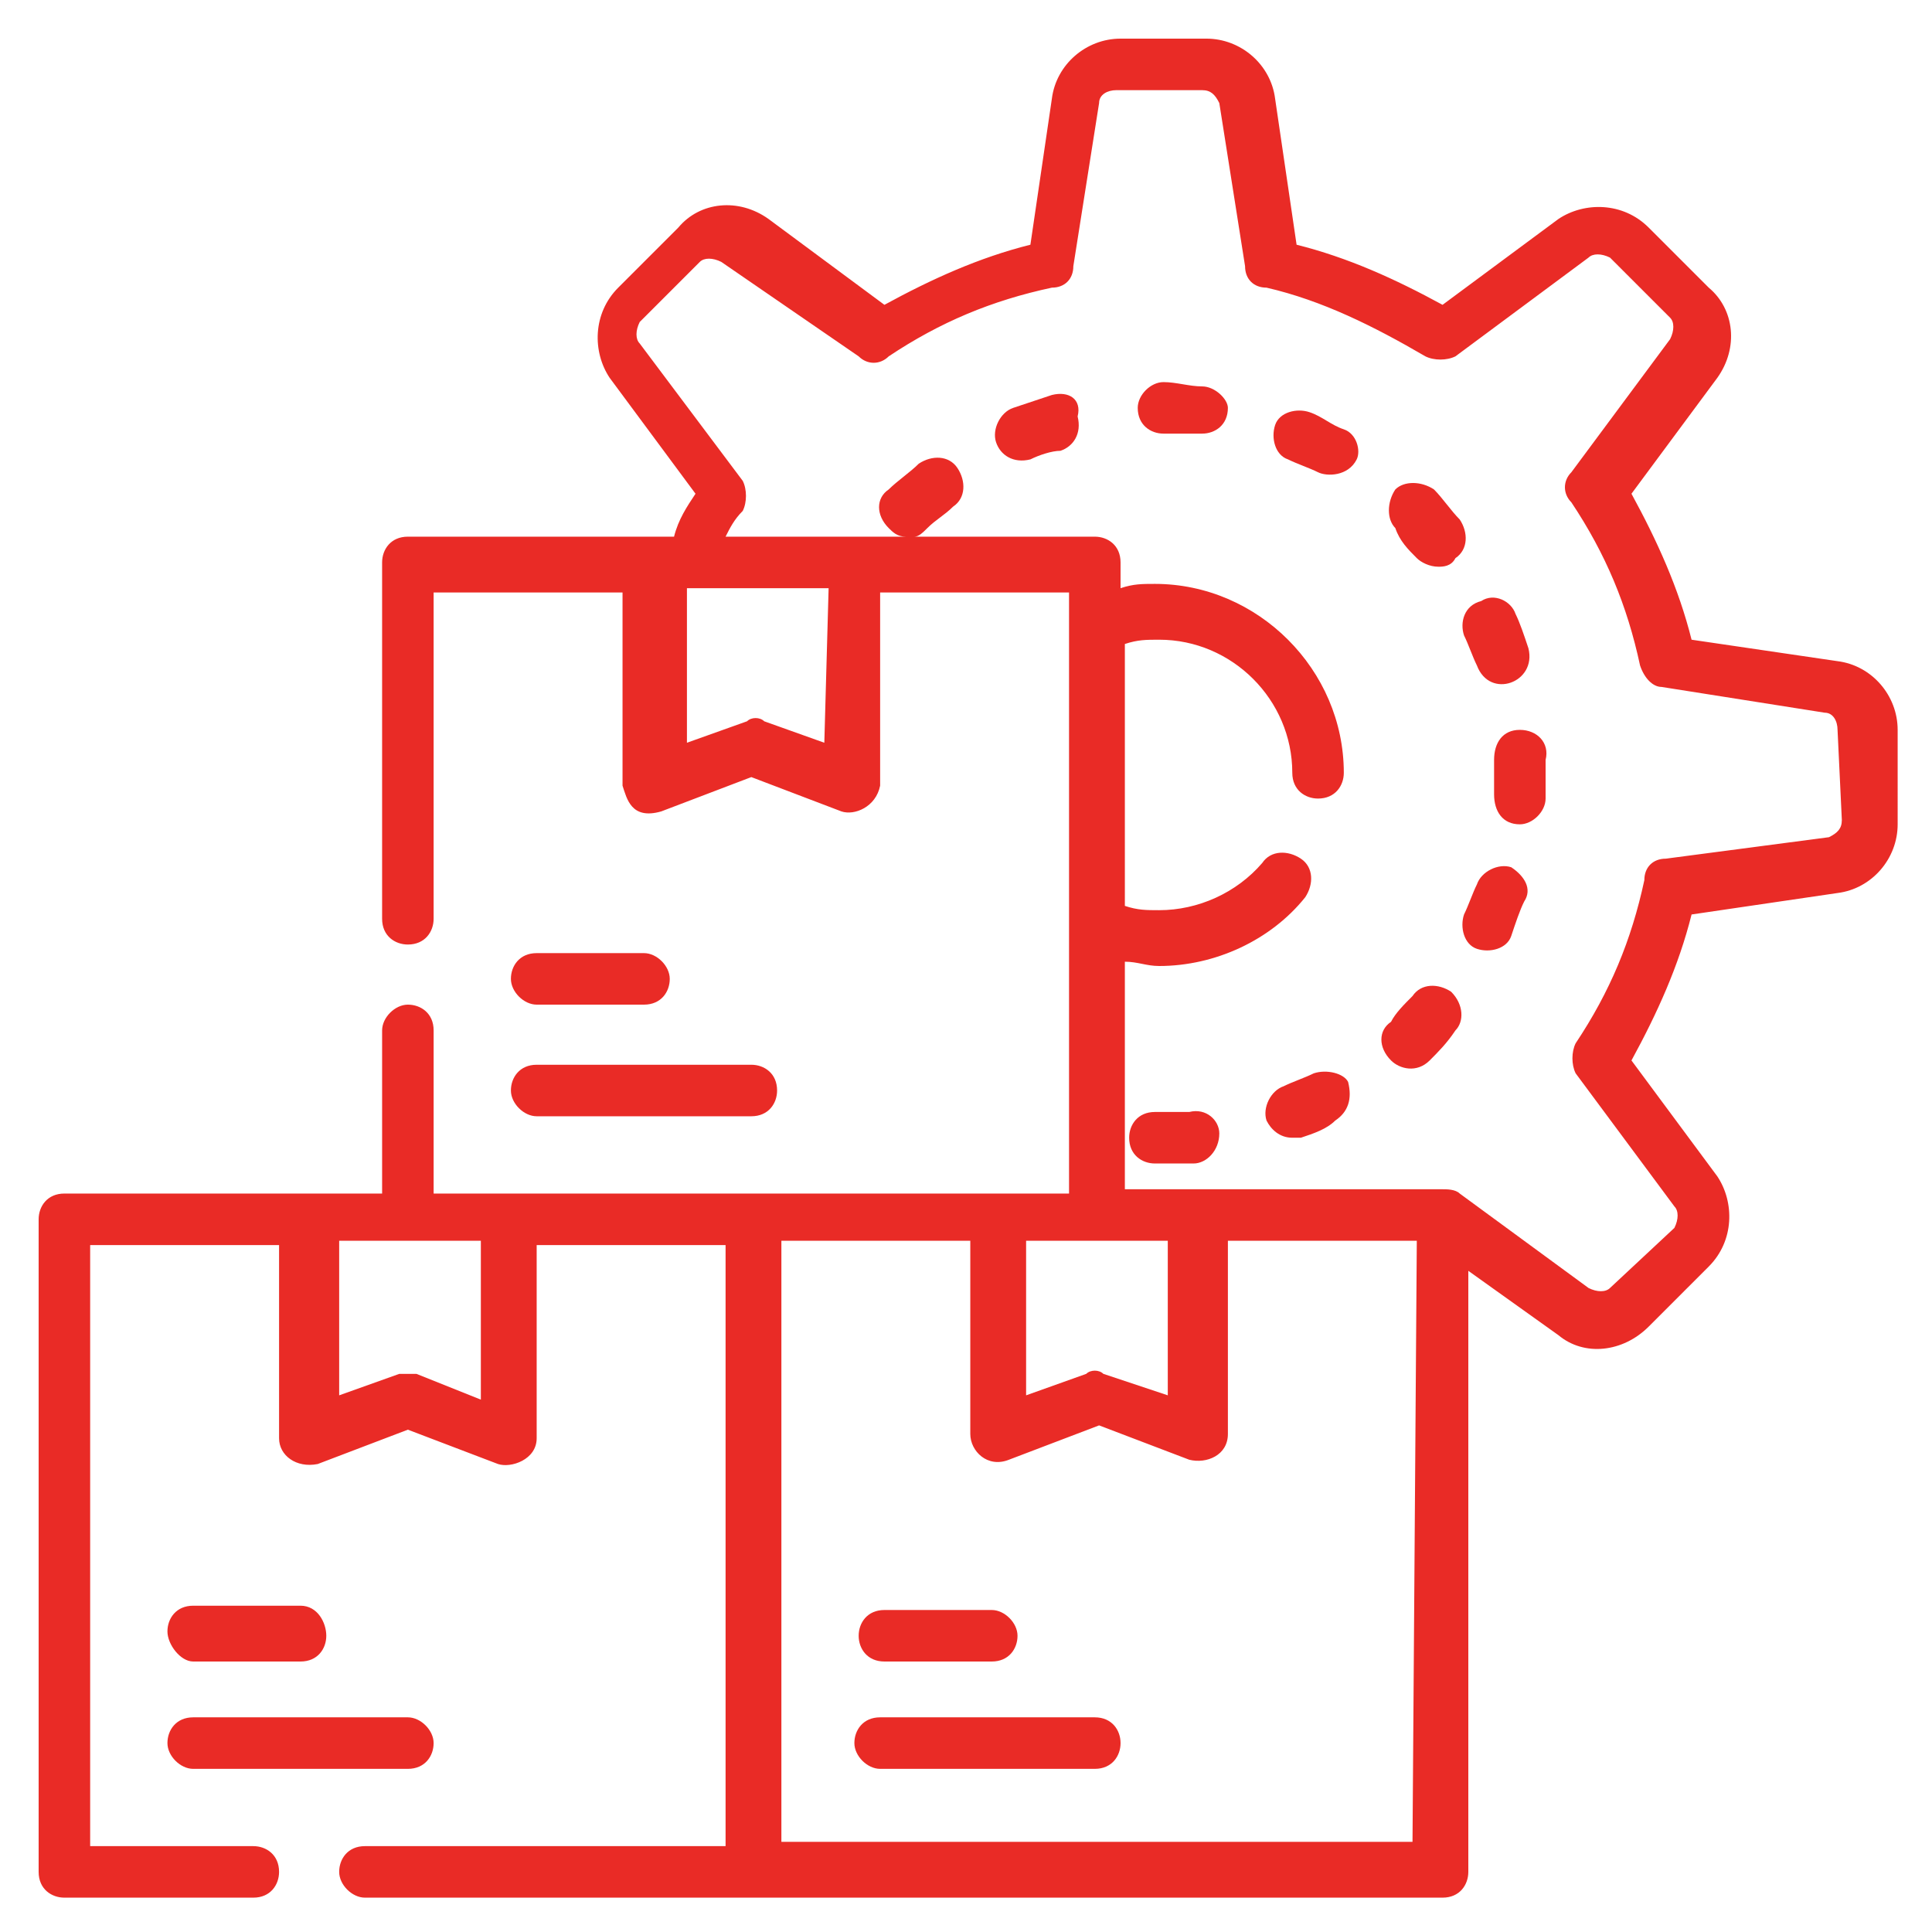 <?xml version="1.0" encoding="utf-8"?>
<!-- Generator: Adobe Illustrator 25.4.1, SVG Export Plug-In . SVG Version: 6.00 Build 0)  -->
<svg version="1.1" id="Capa_1" xmlns="http://www.w3.org/2000/svg" xmlns:xlink="http://www.w3.org/1999/xlink" x="0px" y="0px"
	 width="45px" height="45px" viewBox="0 0 45 45" style="enable-background:new 0 0 45 45;" xml:space="preserve">
<style type="text/css">
	.st0{fill:#E92B26;}
</style>
<g>
	<path class="st0" d="M4.5,38.7H7c0.4,0,0.6-0.3,0.6-0.6S7.4,37.4,7,37.4H4.5c-0.4,0-0.6,0.3-0.6,0.6S4.2,38.7,4.5,38.7z"/>
	<path class="st0" d="M4.5,41.2h5c0.4,0,0.6-0.3,0.6-0.6S9.8,40,9.5,40h-5c-0.4,0-0.6,0.3-0.6,0.6S4.2,41.2,4.5,41.2z"/>
	<path class="st0" d="M12.5,23.4H15c0.4,0,0.6-0.3,0.6-0.6s-0.3-0.6-0.6-0.6h-2.5c-0.4,0-0.6,0.3-0.6,0.6S12.2,23.4,12.5,23.4z"/>
	<path class="st0" d="M12.5,26h5c0.4,0,0.6-0.3,0.6-0.6c0-0.4-0.3-0.6-0.6-0.6h-5c-0.4,0-0.6,0.3-0.6,0.6C11.9,25.7,12.2,26,12.5,26
		z"/>
	<path class="st0" d="M20.6,38.7h2.5c0.4,0,0.6-0.3,0.6-0.6s-0.3-0.6-0.6-0.6h-2.5c-0.4,0-0.6,0.3-0.6,0.6S20.2,38.7,20.6,38.7
		L20.6,38.7z"/>
	<path class="st0" d="M25.5,40h-5c-0.4,0-0.6,0.3-0.6,0.6s0.3,0.6,0.6,0.6h5c0.4,0,0.6-0.3,0.6-0.6S25.9,40,25.5,40z"/>
	<path class="st0" d="M24.5,9.2c-0.3,0.1-0.6,0.2-0.9,0.3c-0.3,0.1-0.5,0.5-0.4,0.8c0.1,0.3,0.4,0.5,0.8,0.4
		c0.2-0.1,0.5-0.2,0.7-0.2c0.3-0.1,0.5-0.4,0.4-0.8C25.2,9.3,24.9,9.1,24.5,9.2z"/>
	<path class="st0" d="M28,9c-0.3,0-0.6-0.1-0.9-0.1c0,0,0,0,0,0c-0.3,0-0.6,0.3-0.6,0.6c0,0.4,0.3,0.6,0.6,0.6c0.3,0,0.5,0,0.8,0
		c0,0,0,0,0.1,0c0.3,0,0.6-0.2,0.6-0.6C28.6,9.3,28.3,9,28,9L28,9z"/>
	<path class="st0" d="M30.6,25c-0.2,0.1-0.5,0.2-0.7,0.3c-0.3,0.1-0.5,0.5-0.4,0.8c0.1,0.2,0.3,0.4,0.6,0.4c0.1,0,0.2,0,0.2,0
		c0.3-0.1,0.6-0.2,0.8-0.4c0.3-0.2,0.4-0.5,0.3-0.9C31.3,25,30.9,24.9,30.6,25L30.6,25z"/>
	<path class="st0" d="M34.1,14.8c0.1,0.2,0.2,0.5,0.3,0.7c0.3,0.8,1.4,0.4,1.2-0.4c-0.1-0.3-0.2-0.6-0.3-0.8
		c-0.1-0.3-0.5-0.5-0.8-0.3C34.1,14.1,34,14.5,34.1,14.8L34.1,14.8z"/>
	<path class="st0" d="M31.3,10c-0.3-0.1-0.5-0.3-0.8-0.4c-0.3-0.1-0.7,0-0.8,0.3c-0.1,0.3,0,0.7,0.3,0.8c0.2,0.1,0.5,0.2,0.7,0.3
		c0.2,0.1,0.7,0.1,0.9-0.3C31.7,10.5,31.6,10.1,31.3,10z"/>
	<path class="st0" d="M33.8,23.1c-0.3-0.2-0.7-0.2-0.9,0.1c-0.2,0.2-0.4,0.4-0.5,0.6c-0.3,0.2-0.3,0.6,0,0.9c0.2,0.2,0.6,0.3,0.9,0
		c0.2-0.2,0.4-0.4,0.6-0.7C34.1,23.8,34.1,23.4,33.8,23.1L33.8,23.1z"/>
	<path class="st0" d="M35.4,17c-0.4,0-0.6,0.3-0.6,0.7c0,0.1,0,0.2,0,0.4c0,0.1,0,0.3,0,0.4c0,0.4,0.2,0.7,0.6,0.7c0,0,0,0,0,0
		c0.3,0,0.6-0.3,0.6-0.6c0-0.2,0-0.3,0-0.5c0-0.1,0-0.3,0-0.4C36.1,17.3,35.8,17,35.4,17L35.4,17z"/>
	<path class="st0" d="M35.2,20.2c-0.3-0.1-0.7,0.1-0.8,0.4c-0.1,0.2-0.2,0.5-0.3,0.7c-0.1,0.3,0,0.7,0.3,0.8c0.3,0.1,0.7,0,0.8-0.3
		c0.1-0.3,0.2-0.6,0.3-0.8C35.7,20.7,35.5,20.4,35.2,20.2z"/>
	<path class="st0" d="M27.7,25.9c-0.3,0-0.5,0-0.8,0c-0.4,0-0.6,0.3-0.6,0.6c0,0.4,0.3,0.6,0.6,0.6c0.3,0,0.6,0,0.9,0
		c0.3,0,0.6-0.3,0.6-0.7C28.4,26.1,28.1,25.8,27.7,25.9L27.7,25.9z"/>
	<path class="st0" d="M33,13c0.1,0.1,0.3,0.2,0.5,0.2c0.1,0,0.3,0,0.4-0.2c0.3-0.2,0.3-0.6,0.1-0.9c-0.2-0.2-0.4-0.5-0.6-0.7
		c-0.3-0.2-0.7-0.2-0.9,0c-0.2,0.3-0.2,0.7,0,0.9C32.6,12.6,32.8,12.8,33,13z"/>
	<path class="st0" d="M42.8,15.4l-3.4-0.5c-0.3-1.2-0.8-2.3-1.4-3.4l2-2.7c0.5-0.7,0.4-1.6-0.2-2.1l-1.4-1.4
		c-0.6-0.6-1.5-0.6-2.1-0.2l-2.7,2c-1.1-0.6-2.2-1.1-3.4-1.4l-0.5-3.4c-0.1-0.8-0.8-1.4-1.6-1.4h-2c-0.8,0-1.5,0.6-1.6,1.4l-0.5,3.4
		c-1.2,0.3-2.3,0.8-3.4,1.4l-2.7-2c-0.7-0.5-1.6-0.4-2.1,0.2l-1.4,1.4c-0.6,0.6-0.6,1.5-0.2,2.1l2,2.7c-0.2,0.3-0.4,0.6-0.5,1H9.5
		c-0.4,0-0.6,0.3-0.6,0.6v8.3c0,0.4,0.3,0.6,0.6,0.6c0.4,0,0.6-0.3,0.6-0.6v-7.6h4.4v4.5c0.1,0.3,0.2,0.8,0.9,0.6l2.1-0.8l2.1,0.8
		c0.3,0.1,0.8-0.1,0.9-0.6v-4.5h4.4v14h-7.4h0h-7.4v-3.8c0-0.4-0.3-0.6-0.6-0.6s-0.6,0.3-0.6,0.6v3.8H1.5c-0.4,0-0.6,0.3-0.6,0.6
		v15.2c0,0.4,0.3,0.6,0.6,0.6h4.4c0.4,0,0.6-0.3,0.6-0.6c0-0.4-0.3-0.6-0.6-0.6H2.1v-14h4.4v4.5c0,0.4,0.4,0.7,0.9,0.6l2.1-0.8
		l2.1,0.8c0.3,0.1,0.9-0.1,0.9-0.6v-4.5h4.4v14H8.5c-0.4,0-0.6,0.3-0.6,0.6s0.3,0.6,0.6,0.6h25.1c0.4,0,0.6-0.3,0.6-0.6v-14l2.1,1.5
		c0.6,0.5,1.5,0.4,2.1-0.2l1.4-1.4c0.6-0.6,0.6-1.5,0.2-2.1l-2-2.7c0.6-1.1,1.1-2.2,1.4-3.4l3.4-0.5c0.8-0.1,1.4-0.8,1.4-1.6V17
		C44.2,16.2,43.6,15.5,42.8,15.4z M19.2,17.3l-1.4-0.5c-0.1-0.1-0.3-0.1-0.4,0l-1.4,0.5v-3.6c0,0,0,0,0,0h3.3L19.2,17.3z M23.9,28.9
		h3.3v3.6L25.7,32c-0.1-0.1-0.3-0.1-0.4,0l-1.4,0.5L23.9,28.9z M11.2,32.6L9.7,32C9.6,32,9.4,32,9.3,32l-1.4,0.5v-3.6h3.3V32.6z
		 M32.9,42.9H18.2v-14h4.4v4.5c0,0.4,0.4,0.8,0.9,0.6l2.1-0.8l2.1,0.8c0.4,0.1,0.9-0.1,0.9-0.6v-4.5h4.4L32.9,42.9L32.9,42.9z
		 M42.9,19.1c0,0.2-0.1,0.3-0.3,0.4L38.8,20c-0.3,0-0.5,0.2-0.5,0.5c-0.3,1.4-0.8,2.6-1.6,3.8c-0.1,0.2-0.1,0.5,0,0.7l2.3,3.1
		c0.1,0.1,0.1,0.3,0,0.5L37.5,30c-0.1,0.1-0.3,0.1-0.5,0L34,27.8c-0.1-0.1-0.3-0.1-0.4-0.1h-7.4v-5.3c0.3,0,0.5,0.1,0.8,0.1
		c1.3,0,2.6-0.6,3.4-1.6c0.2-0.3,0.2-0.7-0.1-0.9c-0.3-0.2-0.7-0.2-0.9,0.1c-0.6,0.7-1.5,1.1-2.4,1.1c-0.3,0-0.5,0-0.8-0.1V15
		c0.3-0.1,0.5-0.1,0.8-0.1c1.7,0,3.1,1.4,3.1,3.1c0,0.4,0.3,0.6,0.6,0.6c0.4,0,0.6-0.3,0.6-0.6c0-2.4-2-4.4-4.4-4.4
		c-0.3,0-0.5,0-0.8,0.1v-0.6c0-0.4-0.3-0.6-0.6-0.6h-4.2c0.1,0,0.2-0.1,0.3-0.2c0.2-0.2,0.4-0.3,0.6-0.5c0.3-0.2,0.3-0.6,0.1-0.9
		s-0.6-0.3-0.9-0.1c-0.2,0.2-0.5,0.4-0.7,0.6c-0.3,0.2-0.3,0.6,0,0.9c0.1,0.1,0.2,0.2,0.4,0.2h-4.2c0.1-0.2,0.2-0.4,0.4-0.6
		c0.1-0.2,0.1-0.5,0-0.7L14.9,8c-0.1-0.1-0.1-0.3,0-0.5l1.4-1.4c0.1-0.1,0.3-0.1,0.5,0L20,8.3c0.2,0.2,0.5,0.2,0.7,0
		c1.2-0.8,2.4-1.3,3.8-1.6C24.8,6.7,25,6.5,25,6.2l0.6-3.8c0-0.2,0.2-0.3,0.4-0.3h2c0.2,0,0.3,0.1,0.4,0.3l0.6,3.8
		c0,0.3,0.2,0.5,0.5,0.5C30.8,7,32,7.6,33.2,8.3c0.2,0.1,0.5,0.1,0.7,0L37,6c0.1-0.1,0.3-0.1,0.5,0l1.4,1.4c0.1,0.1,0.1,0.3,0,0.5
		l-2.3,3.1c-0.2,0.2-0.2,0.5,0,0.7c0.8,1.2,1.3,2.4,1.6,3.8c0.1,0.3,0.3,0.5,0.5,0.5l3.8,0.6c0.2,0,0.3,0.2,0.3,0.4L42.9,19.1
		L42.9,19.1z"/>
</g>
</svg>

